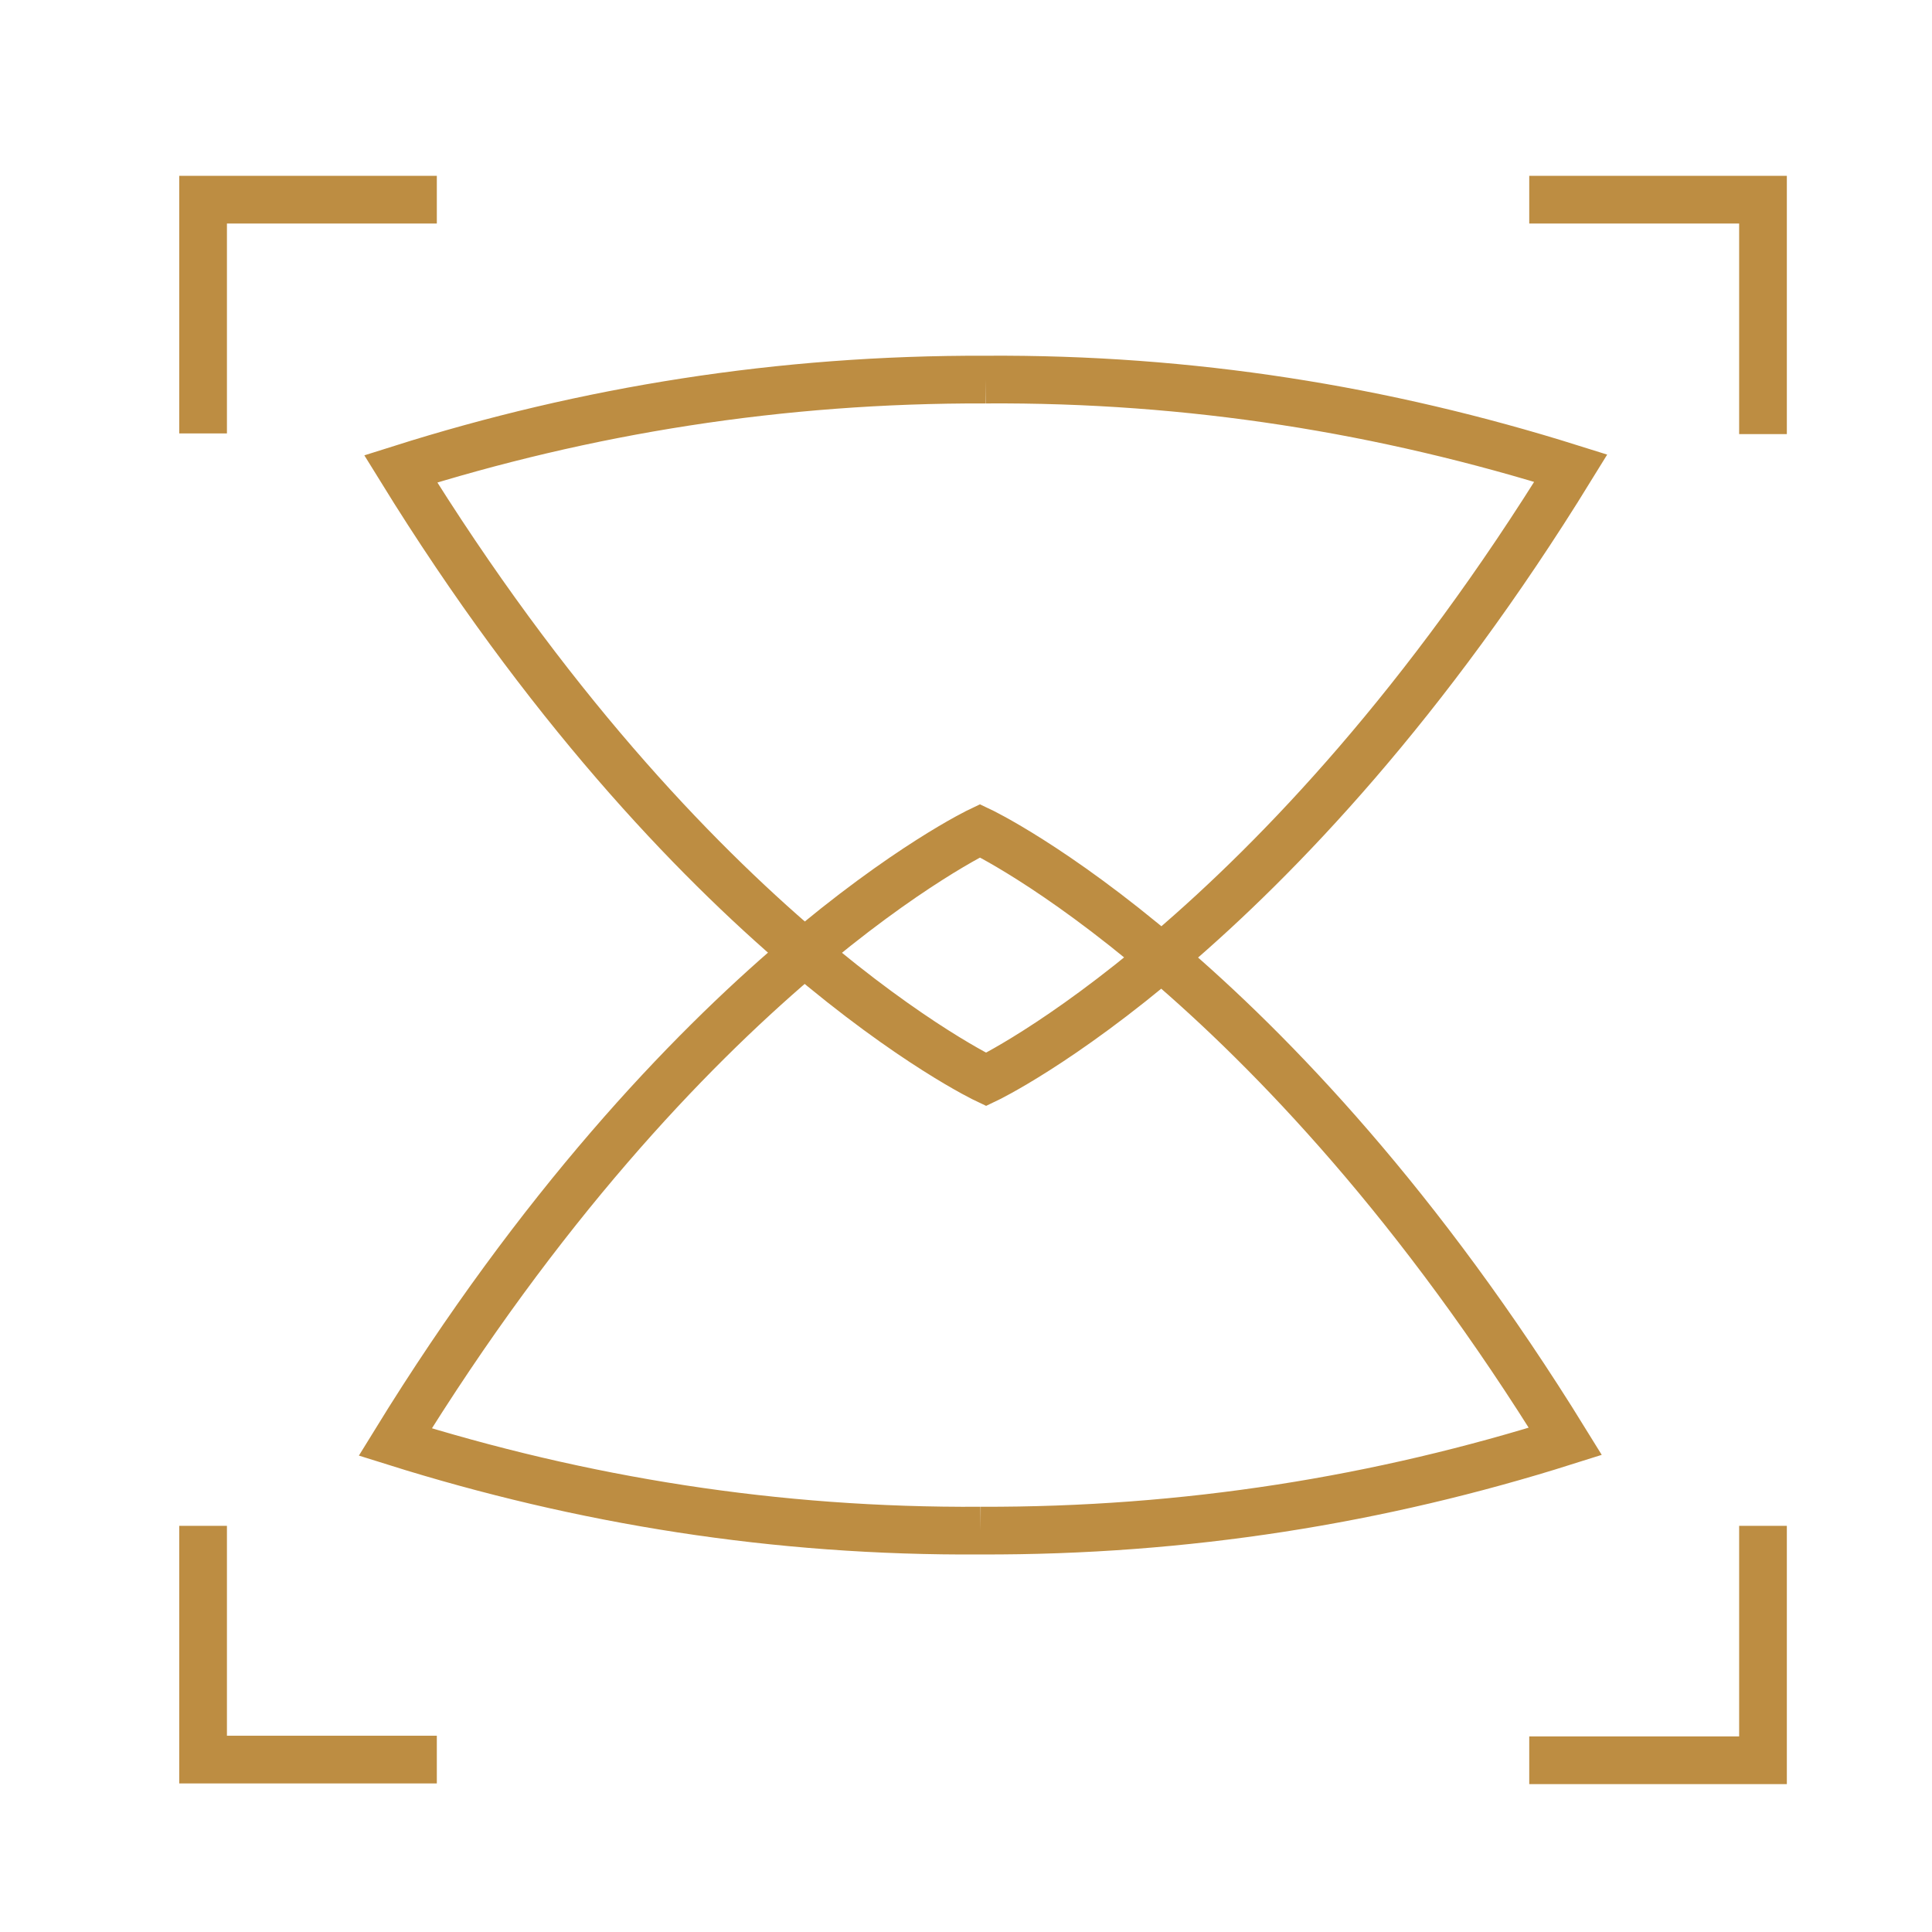 <?xml version="1.0" encoding="utf-8"?>
<!-- Generator: Adobe Illustrator 25.2.0, SVG Export Plug-In . SVG Version: 6.00 Build 0)  -->
<svg version="1.1" id="Calque_1" xmlns="http://www.w3.org/2000/svg" xmlns:xlink="http://www.w3.org/1999/xlink" x="0px" y="0px"
	 viewBox="0 0 283.5 283.5" style="enable-background:new 0 0 283.5 283.5;" xml:space="preserve">
<style type="text/css">
	.st0{fill:none;stroke:#BD8D42;stroke-width:7;stroke-miterlimit:10;}
</style>
<g>
	<path class="st0" d="M144.6,55.7c-30.1-0.1-58.6,4.5-85.8,13.1c42.7,69.2,85.9,89.6,85.9,89.6s43.2-20.5,85.8-89.7
		C203.1,60.1,174.7,55.5,144.6,55.7 M143.9,224.6c30.1,0.1,58.6-4.5,85.8-13.1c-42.7-69.2-85.9-89.6-85.9-89.6s-43.2,20.5-85.8,89.7
		C85.4,220.2,113.8,224.8,143.9,224.6"/>
	<path class="st0" d="M29.8,223.9v34.3h34.3 M64.1,29.3H29.8v34.3 M258.7,63.7V29.3h-34.3 M224.4,258.3h34.3v-34.4"/>
</g>
</svg>
